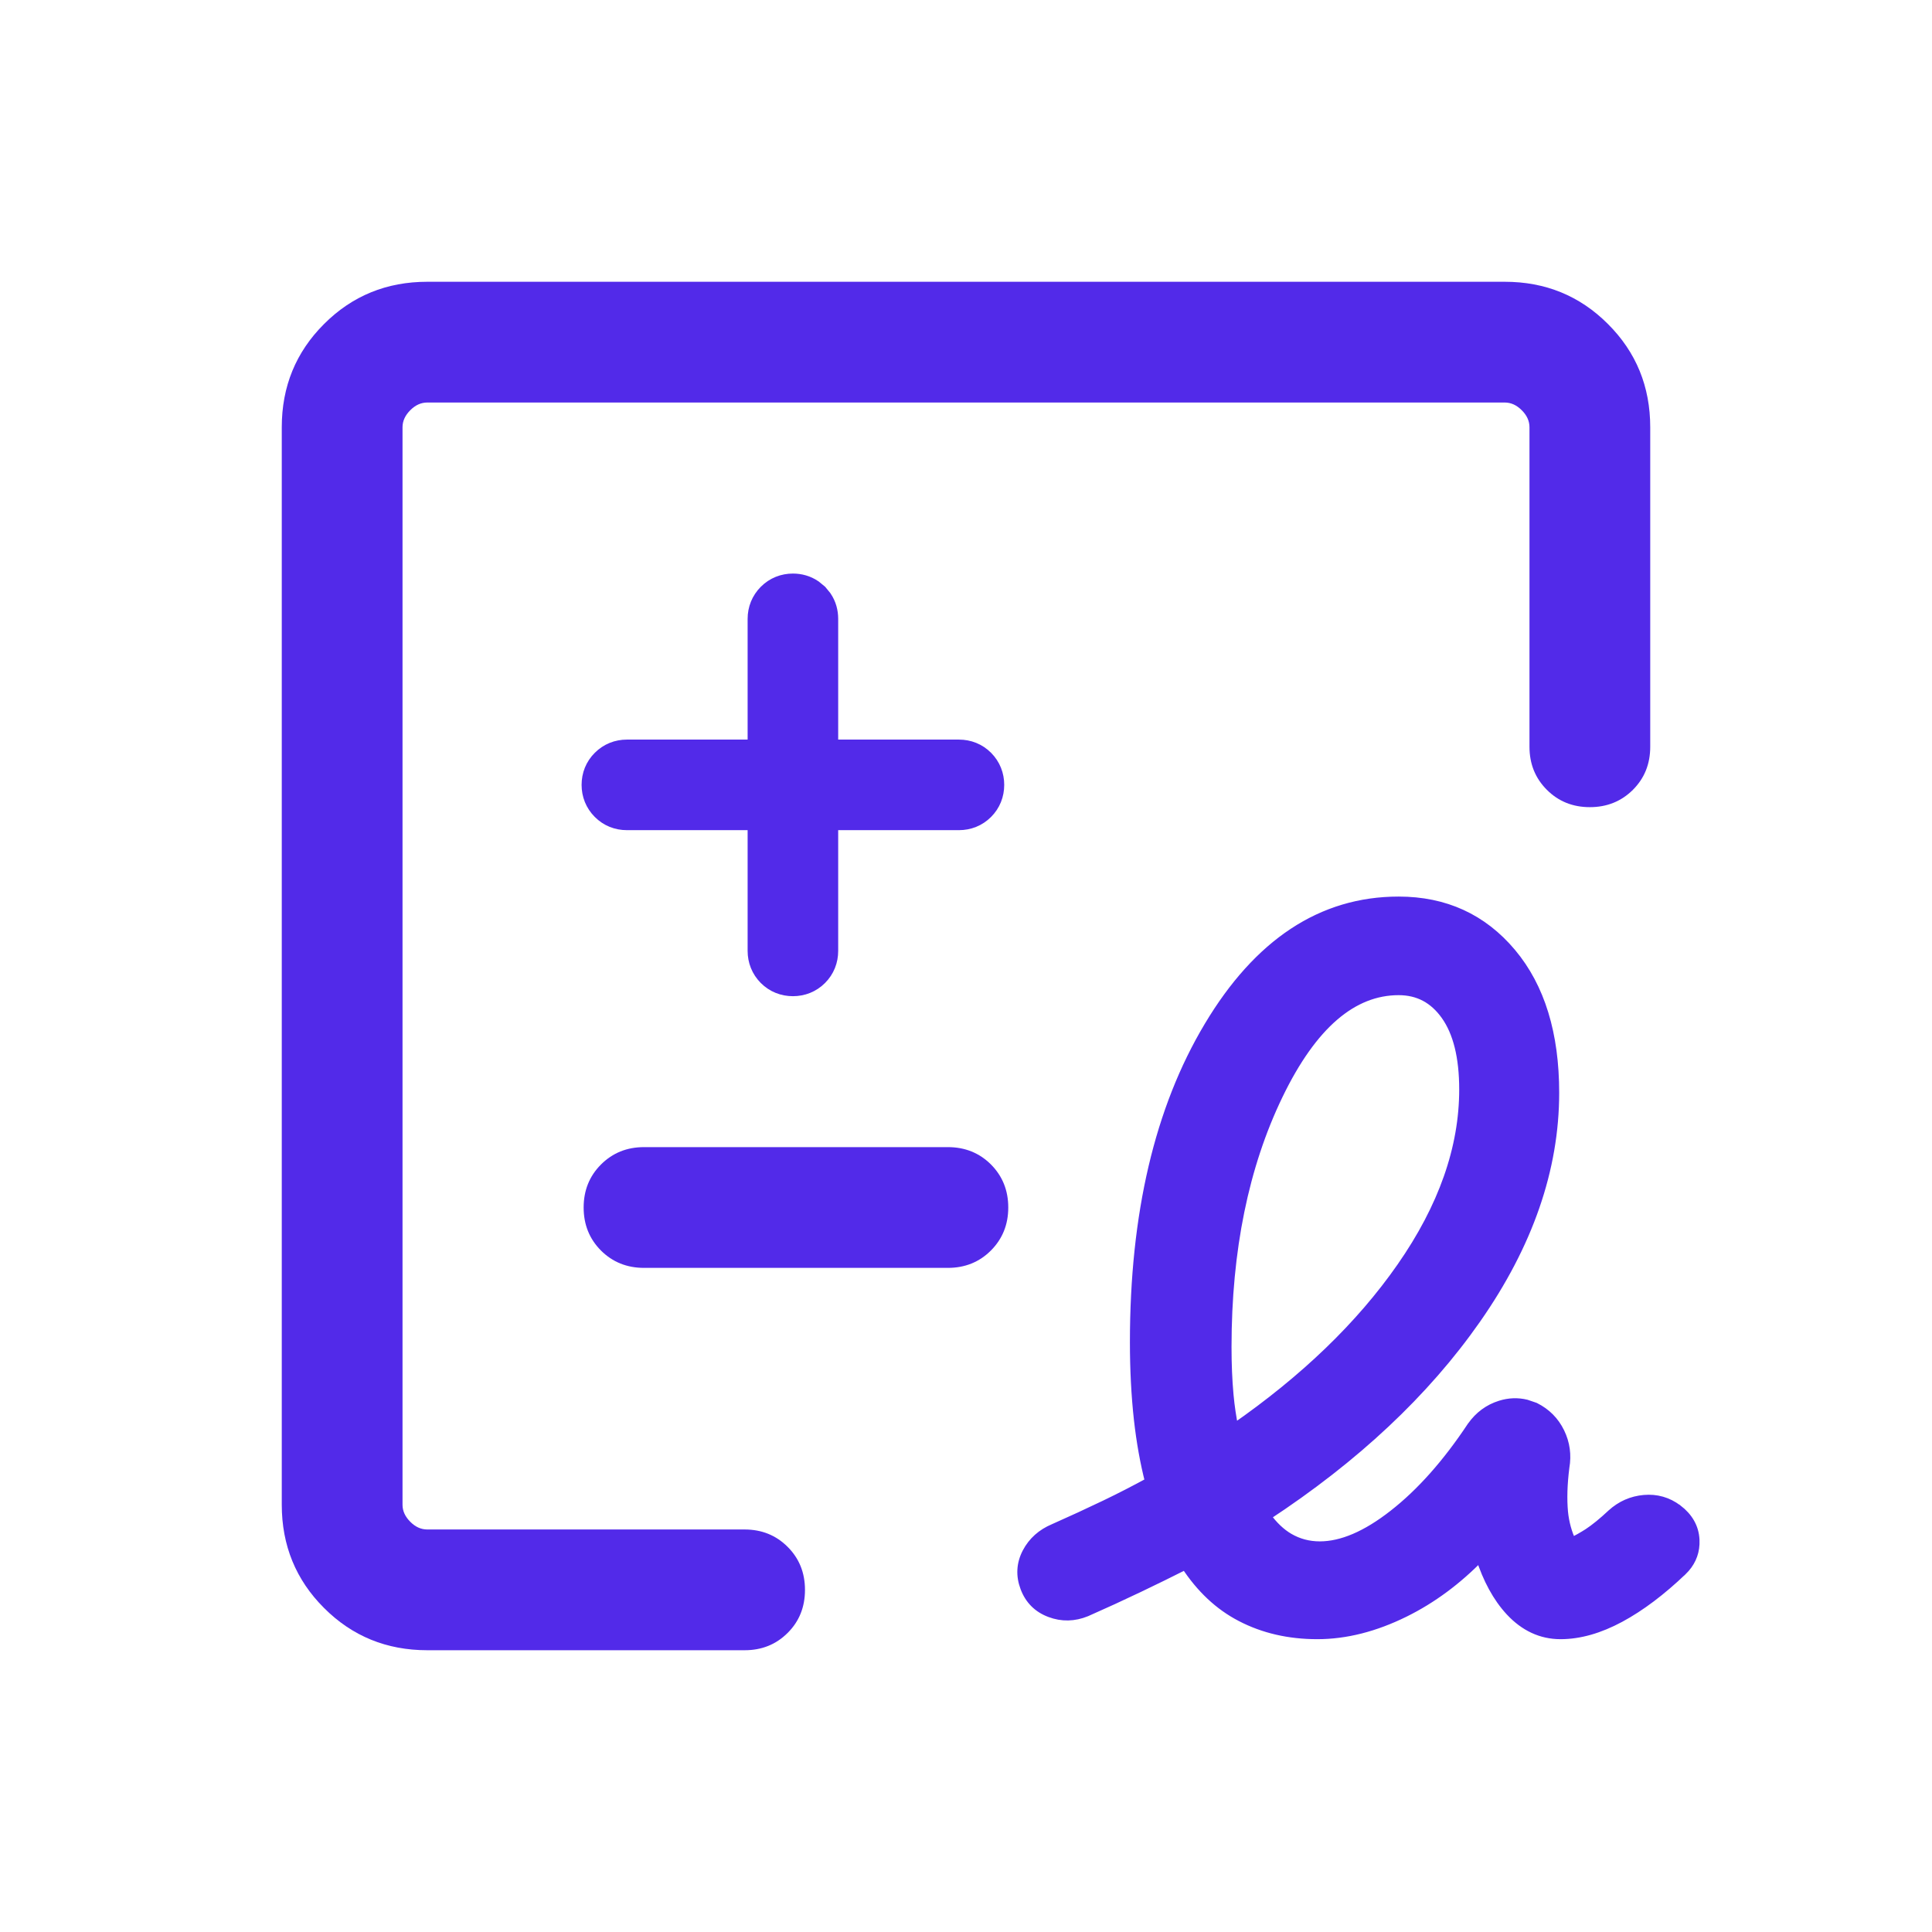 <svg width="32" height="32" viewBox="0 0 32 32" fill="none" xmlns="http://www.w3.org/2000/svg">
<mask id="mask0_84_4617" style="mask-type:alpha" maskUnits="userSpaceOnUse" x="0" y="0" width="32" height="32">
<rect width="32" height="32" fill="#D9D9D9"/>
</mask>
<g mask="url(#mask0_84_4617)">
<path d="M6.667 25.333V6.667V12.441V11.744V25.333ZM10.667 21H15.7C15.983 21 16.221 20.904 16.413 20.712C16.604 20.52 16.7 20.283 16.7 20C16.7 19.716 16.604 19.479 16.413 19.287C16.221 19.096 15.983 19 15.7 19H10.667C10.383 19 10.146 19.096 9.954 19.288C9.763 19.479 9.667 19.717 9.667 20C9.667 20.284 9.763 20.521 9.954 20.713C10.146 20.904 10.383 21 10.667 21ZM7.077 27.333C6.404 27.333 5.833 27.1 5.367 26.633C4.9 26.167 4.667 25.596 4.667 24.923V7.077C4.667 6.403 4.9 5.833 5.367 5.367C5.833 4.9 6.404 4.667 7.077 4.667H24.923C25.597 4.667 26.167 4.9 26.633 5.367C27.1 5.833 27.333 6.403 27.333 7.077V12.369C27.333 12.653 27.238 12.89 27.046 13.082C26.854 13.273 26.616 13.369 26.333 13.369C26.049 13.369 25.812 13.273 25.621 13.082C25.429 12.89 25.333 12.653 25.333 12.369V7.077C25.333 6.974 25.291 6.88 25.205 6.795C25.12 6.709 25.026 6.667 24.923 6.667H7.077C6.974 6.667 6.88 6.709 6.795 6.795C6.71 6.88 6.667 6.974 6.667 7.077V24.923C6.667 25.026 6.71 25.12 6.795 25.205C6.88 25.291 6.974 25.333 7.077 25.333H12.333C12.617 25.333 12.854 25.429 13.046 25.621C13.238 25.813 13.333 26.05 13.333 26.334C13.333 26.617 13.238 26.855 13.046 27.046C12.854 27.238 12.617 27.333 12.333 27.333H7.077Z" fill="#522AE9"/>
<path d="M13.133 9.75C13.234 9.75 13.329 9.777 13.411 9.832L13.489 9.896L13.552 9.973C13.607 10.055 13.633 10.15 13.633 10.25V12.5H15.883C16.017 12.5 16.142 12.548 16.239 12.646C16.335 12.743 16.383 12.867 16.383 13C16.383 13.134 16.335 13.258 16.238 13.355C16.141 13.452 16.017 13.5 15.883 13.5H13.633V15.75C13.633 15.884 13.585 16.008 13.488 16.105C13.391 16.202 13.267 16.25 13.133 16.25C12.999 16.25 12.875 16.202 12.778 16.105C12.681 16.007 12.633 15.883 12.633 15.75V13.5H10.383C10.249 13.5 10.125 13.452 10.028 13.354C9.931 13.257 9.883 13.133 9.883 13C9.883 12.866 9.931 12.742 10.029 12.645C10.126 12.548 10.25 12.5 10.383 12.5H12.633V10.25C12.633 10.116 12.682 9.992 12.779 9.895C12.876 9.798 13 9.75 13.133 9.75Z" fill="#522AE9" stroke="#522AE9" stroke-width="0.5"/>
<path d="M23.166 14.925C23.932 14.925 24.557 15.211 25.036 15.782C25.515 16.353 25.75 17.128 25.75 18.099C25.75 19.363 25.316 20.613 24.453 21.848C23.604 23.063 22.443 24.15 20.975 25.113C21.089 25.27 21.213 25.389 21.351 25.47C21.506 25.56 21.675 25.605 21.86 25.605C22.221 25.605 22.627 25.436 23.081 25.08C23.534 24.726 23.966 24.24 24.376 23.622L24.378 23.62C24.498 23.451 24.655 23.334 24.849 23.273C24.995 23.227 25.14 23.222 25.281 23.257L25.422 23.305L25.426 23.307C25.61 23.399 25.749 23.538 25.839 23.723C25.928 23.906 25.954 24.1 25.919 24.303C25.883 24.585 25.877 24.832 25.896 25.042C25.914 25.223 25.96 25.39 26.033 25.545C26.12 25.5 26.212 25.45 26.305 25.39C26.419 25.315 26.549 25.209 26.694 25.073L26.695 25.072C26.849 24.933 27.028 24.854 27.231 24.836C27.437 24.818 27.623 24.871 27.788 24.995H27.789C27.965 25.13 28.064 25.3 28.074 25.503V25.576C28.066 25.745 27.996 25.894 27.867 26.02H27.866C27.518 26.352 27.175 26.612 26.834 26.796C26.492 26.98 26.163 27.075 25.847 27.075C25.527 27.075 25.248 26.943 25.011 26.688C24.799 26.459 24.636 26.157 24.516 25.785C24.136 26.175 23.719 26.485 23.263 26.71C22.772 26.952 22.29 27.075 21.818 27.075C21.351 27.075 20.927 26.978 20.55 26.781C20.188 26.593 19.884 26.305 19.634 25.922C19.384 26.048 19.128 26.174 18.864 26.3C18.579 26.436 18.29 26.569 17.995 26.699L17.993 26.7C17.792 26.782 17.589 26.787 17.391 26.712C17.19 26.637 17.05 26.497 16.975 26.297C16.899 26.097 16.91 25.901 17.007 25.715C17.103 25.532 17.253 25.398 17.454 25.314C17.747 25.184 18.029 25.054 18.302 24.923C18.556 24.801 18.802 24.674 19.041 24.544C18.96 24.229 18.898 23.885 18.856 23.511C18.812 23.114 18.79 22.686 18.79 22.23C18.79 20.115 19.198 18.369 20.019 16.997C20.839 15.624 21.888 14.925 23.166 14.925ZM23.166 16.408C22.408 16.408 21.74 16.966 21.173 18.141C20.608 19.312 20.323 20.702 20.323 22.311C20.323 22.597 20.334 22.86 20.356 23.102C20.374 23.301 20.403 23.487 20.438 23.66C21.608 22.848 22.532 21.959 23.208 20.989C23.901 19.995 24.244 19.014 24.244 18.045C24.244 17.505 24.141 17.1 23.944 16.821C23.748 16.544 23.491 16.408 23.166 16.408Z" fill="#522AE9" stroke="#522AE9" stroke-width="0.15"/>
</g>
</svg>
